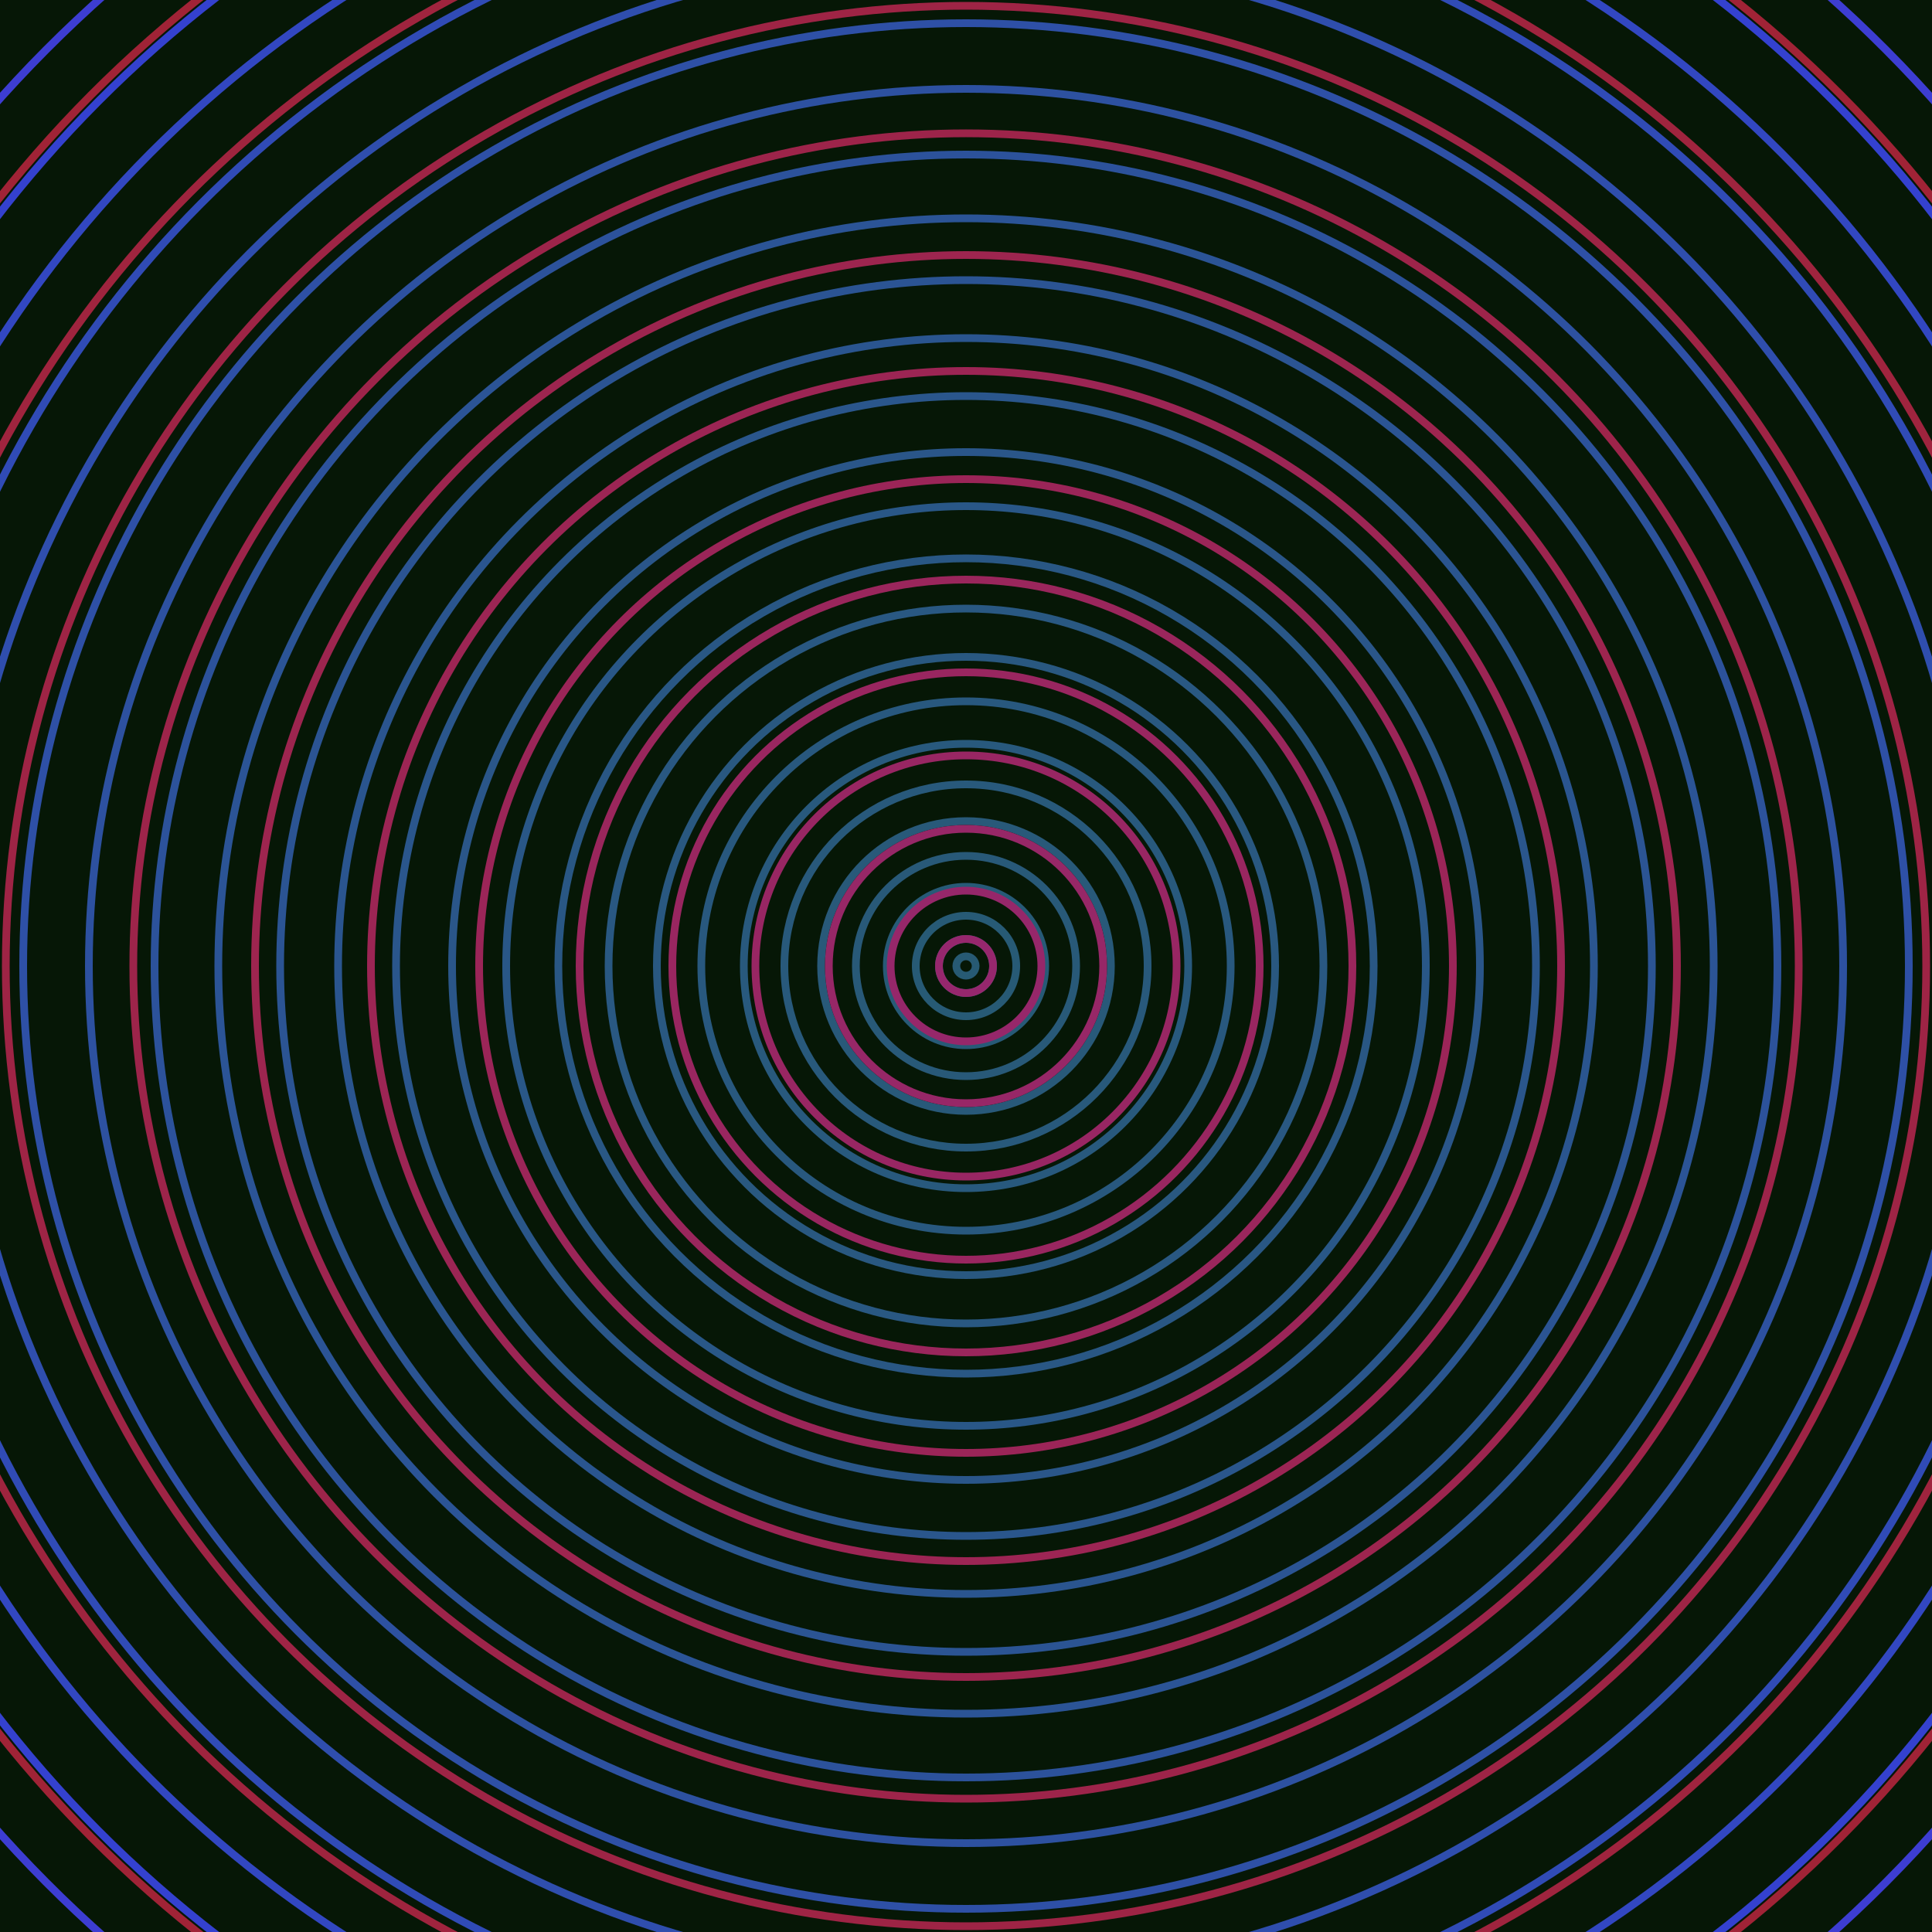<svg xmlns="http://www.w3.org/2000/svg" xmlns:xlink="http://www.w3.org/1999/xlink" version="1.1" viewBox="-0 -0 1 1" width="500" height="500"><rect x="0" y="0" width="1" height="1" fill="#061706"></rect><rect x="0" y="0" width="1" height="1" fill="#061706"></rect><g><g><circle cx="0.5" cy="0.5" r="0.005" stroke="#275a73" fill="none" stroke-width="0.004"><animate data-id="a0" attributeName="stroke" begin="indefinate" dur="0.1s" from="#bfb400" to="#275a73"></animate></circle><circle cx="0.5" cy="0.5" r="0.014" stroke="#275a74" fill="none" stroke-width="0.004"><animate data-id="a1" attributeName="stroke" begin="indefinate" dur="0.1s" from="#bfb400" to="#275a73"></animate></circle><circle cx="0.5" cy="0.5" r="0.026" stroke="#275a75" fill="none" stroke-width="0.004"><animate data-id="a2" attributeName="stroke" begin="indefinate" dur="0.1s" from="#bfb400" to="#275a73"></animate></circle><circle cx="0.5" cy="0.5" r="0.041" stroke="#275a77" fill="none" stroke-width="0.004"><animate data-id="a3" attributeName="stroke" begin="indefinate" dur="0.1s" from="#bfb400" to="#275a73"></animate></circle><circle cx="0.5" cy="0.5" r="0.057" stroke="#285978" fill="none" stroke-width="0.004"><animate data-id="a4" attributeName="stroke" begin="indefinate" dur="0.1s" from="#bfb400" to="#275a73"></animate></circle><circle cx="0.5" cy="0.5" r="0.075" stroke="#285979" fill="none" stroke-width="0.004"><animate data-id="a5" attributeName="stroke" begin="indefinate" dur="0.1s" from="#bfb400" to="#275a73"></animate></circle><circle cx="0.5" cy="0.5" r="0.094" stroke="#28597b" fill="none" stroke-width="0.004"><animate data-id="a6" attributeName="stroke" begin="indefinate" dur="0.1s" from="#bfb400" to="#275a73"></animate></circle><circle cx="0.5" cy="0.5" r="0.115" stroke="#28597d" fill="none" stroke-width="0.004"><animate data-id="a7" attributeName="stroke" begin="indefinate" dur="0.1s" from="#bfb400" to="#275a73"></animate></circle><circle cx="0.5" cy="0.5" r="0.137" stroke="#28587e" fill="none" stroke-width="0.004"><animate data-id="a8" attributeName="stroke" begin="indefinate" dur="0.1s" from="#bfb400" to="#275a73"></animate></circle><circle cx="0.5" cy="0.5" r="0.16" stroke="#295880" fill="none" stroke-width="0.004"><animate data-id="a9" attributeName="stroke" begin="indefinate" dur="0.1s" from="#bfb400" to="#275a73"></animate></circle><circle cx="0.5" cy="0.5" r="0.185" stroke="#295882" fill="none" stroke-width="0.004"><animate data-id="a10" attributeName="stroke" begin="indefinate" dur="0.1s" from="#bfb400" to="#275a73"></animate></circle><circle cx="0.5" cy="0.5" r="0.211" stroke="#295784" fill="none" stroke-width="0.004"><animate data-id="a11" attributeName="stroke" begin="indefinate" dur="0.1s" from="#bfb400" to="#275a73"></animate></circle><circle cx="0.5" cy="0.5" r="0.238" stroke="#295787" fill="none" stroke-width="0.004"><animate data-id="a12" attributeName="stroke" begin="indefinate" dur="0.1s" from="#bfb400" to="#275a73"></animate></circle><circle cx="0.5" cy="0.5" r="0.266" stroke="#2a5689" fill="none" stroke-width="0.004"><animate data-id="a13" attributeName="stroke" begin="indefinate" dur="0.1s" from="#bfb400" to="#275a73"></animate></circle><circle cx="0.5" cy="0.5" r="0.295" stroke="#2a568c" fill="none" stroke-width="0.004"><animate data-id="a14" attributeName="stroke" begin="indefinate" dur="0.1s" from="#bfb400" to="#275a73"></animate></circle><circle cx="0.5" cy="0.5" r="0.325" stroke="#2a558f" fill="none" stroke-width="0.004"><animate data-id="a15" attributeName="stroke" begin="indefinate" dur="0.1s" from="#bfb400" to="#275a73"></animate></circle><circle cx="0.5" cy="0.5" r="0.355" stroke="#2b5493" fill="none" stroke-width="0.004"><animate data-id="a16" attributeName="stroke" begin="indefinate" dur="0.1s" from="#bfb400" to="#275a73"></animate></circle><circle cx="0.5" cy="0.5" r="0.387" stroke="#2b5496" fill="none" stroke-width="0.004"><animate data-id="a17" attributeName="stroke" begin="indefinate" dur="0.1s" from="#bfb400" to="#275a73"></animate></circle><circle cx="0.5" cy="0.5" r="0.42" stroke="#2c529b" fill="none" stroke-width="0.004"><animate data-id="a18" attributeName="stroke" begin="indefinate" dur="0.1s" from="#bfb400" to="#275a73"></animate></circle><circle cx="0.5" cy="0.5" r="0.454" stroke="#2d51a0" fill="none" stroke-width="0.004"><animate data-id="a19" attributeName="stroke" begin="indefinate" dur="0.1s" from="#bfb400" to="#275a73"></animate></circle><circle cx="0.5" cy="0.5" r="0.488" stroke="#2e50a6" fill="none" stroke-width="0.004"><animate data-id="a20" attributeName="stroke" begin="indefinate" dur="0.1s" from="#bfb400" to="#275a73"></animate></circle><circle cx="0.5" cy="0.5" r="0.523" stroke="#2f4ead" fill="none" stroke-width="0.004"><animate data-id="a21" attributeName="stroke" begin="indefinate" dur="0.1s" from="#bfb400" to="#275a73"></animate></circle><circle cx="0.5" cy="0.5" r="0.559" stroke="#304bb6" fill="none" stroke-width="0.004"><animate data-id="a22" attributeName="stroke" begin="indefinate" dur="0.1s" from="#bfb400" to="#275a73"></animate></circle><circle cx="0.5" cy="0.5" r="0.596" stroke="#3247c1" fill="none" stroke-width="0.004"><animate data-id="a23" attributeName="stroke" begin="indefinate" dur="0.1s" from="#bfb400" to="#275a73"></animate></circle><circle cx="0.5" cy="0.5" r="0.634" stroke="#3441cf" fill="none" stroke-width="0.004"><animate data-id="a24" attributeName="stroke" begin="indefinate" dur="0.1s" from="#bfb400" to="#275a73"></animate></circle><circle cx="0.5" cy="0.5" r="0.672" stroke="#3d3dd2" fill="none" stroke-width="0.004"><animate data-id="a25" attributeName="stroke" begin="indefinate" dur="0.1s" from="#bfb400" to="#275a73"></animate></circle><circle cx="0.5" cy="0.5" r="0.711" stroke="#473ad2" fill="none" stroke-width="0.004"><animate data-id="a26" attributeName="stroke" begin="indefinate" dur="0.1s" from="#bfb400" to="#275a73"></animate></circle><circle cx="0.5" cy="0.5" r="0.751" stroke="#4f36d2" fill="none" stroke-width="0.004"><animate data-id="a27" attributeName="stroke" begin="indefinate" dur="0.1s" from="#bfb400" to="#275a73"></animate></circle><circle cx="0.5" cy="0.5" r="0.792" stroke="#5634d0" fill="none" stroke-width="0.004"><animate data-id="a28" attributeName="stroke" begin="indefinate" dur="0.1s" from="#bfb400" to="#275a73"></animate></circle><animateTransform attributeName="transform" attributeType="XML" type="translate" values="0.004 0; 0.004 0;" keyTimes="0; 1" dur="0s" repeatCount="1"></animateTransform></g></g><g><g><circle cx="0.5" cy="0.5" r="0.014" stroke="#96276d" fill="none" stroke-width="0.004"><animate data-id="b0" attributeName="stroke" begin="indefinate" dur="0.1s" from="#bfb400" to="#9c1a70"></animate></circle><circle cx="0.5" cy="0.5" r="0.039" stroke="#96276a" fill="none" stroke-width="0.004"><animate data-id="b1" attributeName="stroke" begin="indefinate" dur="0.1s" from="#bfb400" to="#9c1a70"></animate></circle><circle cx="0.5" cy="0.5" r="0.071" stroke="#972767" fill="none" stroke-width="0.004"><animate data-id="b2" attributeName="stroke" begin="indefinate" dur="0.1s" from="#bfb400" to="#9c1a70"></animate></circle><circle cx="0.5" cy="0.5" r="0.109" stroke="#982663" fill="none" stroke-width="0.004"><animate data-id="b3" attributeName="stroke" begin="indefinate" dur="0.1s" from="#bfb400" to="#9c1a70"></animate></circle><circle cx="0.5" cy="0.5" r="0.152" stroke="#992660" fill="none" stroke-width="0.004"><animate data-id="b4" attributeName="stroke" begin="indefinate" dur="0.1s" from="#bfb400" to="#9c1a70"></animate></circle><circle cx="0.5" cy="0.5" r="0.2" stroke="#9a265c" fill="none" stroke-width="0.004"><animate data-id="b5" attributeName="stroke" begin="indefinate" dur="0.1s" from="#bfb400" to="#9c1a70"></animate></circle><circle cx="0.5" cy="0.5" r="0.252" stroke="#9b2558" fill="none" stroke-width="0.004"><animate data-id="b6" attributeName="stroke" begin="indefinate" dur="0.1s" from="#bfb400" to="#9c1a70"></animate></circle><circle cx="0.5" cy="0.5" r="0.308" stroke="#9c2554" fill="none" stroke-width="0.004"><animate data-id="b7" attributeName="stroke" begin="indefinate" dur="0.1s" from="#bfb400" to="#9c1a70"></animate></circle><circle cx="0.5" cy="0.5" r="0.368" stroke="#9d254f" fill="none" stroke-width="0.004"><animate data-id="b8" attributeName="stroke" begin="indefinate" dur="0.1s" from="#bfb400" to="#9c1a70"></animate></circle><circle cx="0.5" cy="0.5" r="0.431" stroke="#9d244a" fill="none" stroke-width="0.004"><animate data-id="b9" attributeName="stroke" begin="indefinate" dur="0.1s" from="#bfb400" to="#9c1a70"></animate></circle><circle cx="0.5" cy="0.5" r="0.497" stroke="#9e2445" fill="none" stroke-width="0.004"><animate data-id="b10" attributeName="stroke" begin="indefinate" dur="0.1s" from="#bfb400" to="#9c1a70"></animate></circle><circle cx="0.5" cy="0.5" r="0.567" stroke="#9f243e" fill="none" stroke-width="0.004"><animate data-id="b11" attributeName="stroke" begin="indefinate" dur="0.1s" from="#bfb400" to="#9c1a70"></animate></circle><circle cx="0.5" cy="0.5" r="0.639" stroke="#a02336" fill="none" stroke-width="0.004"><animate data-id="b12" attributeName="stroke" begin="indefinate" dur="0.1s" from="#bfb400" to="#9c1a70"></animate></circle><circle cx="0.5" cy="0.5" r="0.714" stroke="#a2232c" fill="none" stroke-width="0.004"><animate data-id="b13" attributeName="stroke" begin="indefinate" dur="0.1s" from="#bfb400" to="#9c1a70"></animate></circle><circle cx="0.5" cy="0.5" r="0.792" stroke="#a02723" fill="none" stroke-width="0.004"><animate data-id="b14" attributeName="stroke" begin="indefinate" dur="0.1s" from="#bfb400" to="#9c1a70"></animate></circle><animateTransform attributeName="transform" attributeType="XML" type="translate" values="-0.004 0; -0.004 0;" keyTimes="0; 1" dur="0s" repeatCount="1"></animateTransform></g></g></svg>